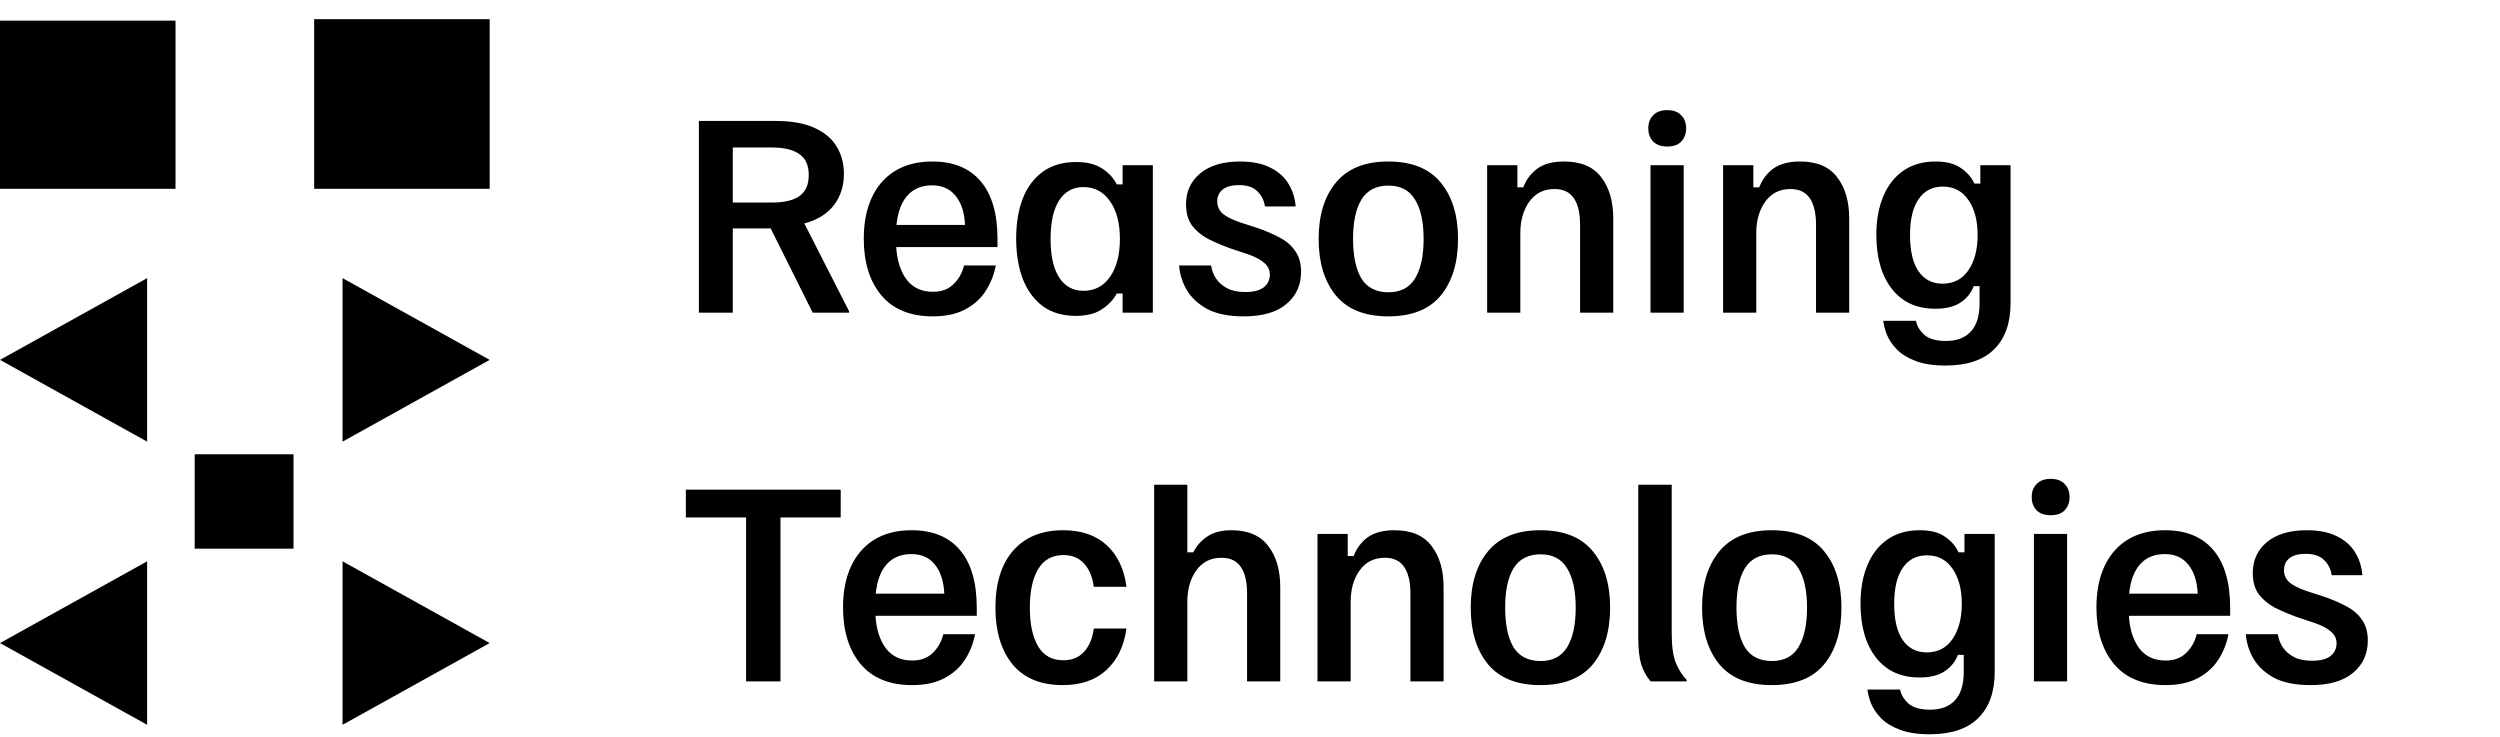 <svg width="1695" height="500" viewBox="0 0 1695 500" fill="none" xmlns="http://www.w3.org/2000/svg">
<rect y="14" width="119" height="114" fill="black"/>
<rect x="213" y="13" width="119" height="115" fill="black"/>
<rect x="132" y="308" width="67" height="64" fill="black"/>
<path d="M332 436L232.25 491.426V380.574L332 436Z" fill="black"/>
<path d="M332 244L232.25 299.426V188.574L332 244Z" fill="black"/>
<path d="M0 436L99.75 380.574L99.75 491.426L0 436Z" fill="black"/>
<path d="M0 244L99.75 188.574L99.75 299.426L0 244Z" fill="black"/>
<path d="M473.833 212V82H525.667C536.778 82 545.722 83.611 552.5 86.833C559.278 89.944 564.222 94.167 567.333 99.5C570.556 104.833 572.167 110.944 572.167 117.833C572.167 126.167 569.889 133.278 565.333 139.167C560.778 145.056 554.111 149.167 545.333 151.5L575.667 211V212H551L522.5 154.833H496.833V212H473.833ZM496.833 137.333H523.167C531.722 137.333 538.056 135.833 542.167 132.833C546.278 129.833 548.333 125.111 548.333 118.667C548.333 112.111 546.222 107.389 542 104.5C537.889 101.5 531.611 100 523.167 100H496.833V137.333ZM632.474 214.5C617.252 214.5 605.641 209.778 597.641 200.333C589.641 190.778 585.641 177.944 585.641 161.833C585.641 151.167 587.418 141.944 590.974 134.167C594.53 126.389 599.752 120.333 606.641 116C613.641 111.667 622.141 109.5 632.141 109.5C646.474 109.5 657.418 114 664.974 123C672.53 131.889 676.307 144.944 676.307 162.167V167.5H607.641C608.196 176.611 610.53 183.944 614.641 189.5C618.863 195.056 624.807 197.833 632.474 197.833C638.252 197.833 642.863 196.167 646.307 192.833C649.863 189.5 652.307 185.222 653.641 180H675.141C673.918 186.444 671.585 192.278 668.141 197.5C664.807 202.611 660.196 206.722 654.307 209.833C648.418 212.944 641.141 214.5 632.474 214.5ZM607.807 152.5H654.307C653.863 143.944 651.696 137.333 647.807 132.667C644.03 128 638.752 125.667 631.974 125.667C624.974 125.667 619.418 127.944 615.307 132.5C611.196 137.056 608.696 143.722 607.807 152.5ZM729.461 214.167C720.572 214.167 713.128 212 707.128 207.667C701.128 203.222 696.572 197.056 693.461 189.167C690.461 181.278 688.961 172.167 688.961 161.833C688.961 151.389 690.461 142.278 693.461 134.5C696.572 126.722 701.128 120.667 707.128 116.333C713.239 112 720.739 109.833 729.628 109.833C736.85 109.833 742.683 111.278 747.128 114.167C751.683 117.056 755.016 120.667 757.128 125H761.128V112H781.628V212H761.128V199H757.128C755.016 203.111 751.683 206.667 747.128 209.667C742.683 212.667 736.794 214.167 729.461 214.167ZM734.628 197.167C742.183 197.167 748.183 194 752.628 187.667C757.072 181.222 759.294 172.667 759.294 162C759.294 151.333 757.072 142.833 752.628 136.5C748.183 130.056 742.183 126.833 734.628 126.833C727.516 126.833 722.016 129.833 718.128 135.833C714.239 141.833 712.294 150.556 712.294 162C712.294 173.444 714.239 182.167 718.128 188.167C722.016 194.167 727.516 197.167 734.628 197.167ZM843.294 214.5C833.072 214.5 824.794 212.833 818.461 209.5C812.239 206.056 807.572 201.667 804.461 196.333C801.461 191 799.794 185.556 799.461 180H821.128C821.572 183.111 822.683 186.056 824.461 188.833C826.35 191.611 828.905 193.833 832.128 195.5C835.35 197.167 839.405 198 844.294 198C849.85 198 854.016 196.944 856.794 194.833C859.572 192.611 860.961 189.722 860.961 186.167C860.961 183.167 859.794 180.611 857.461 178.5C855.128 176.278 851.461 174.278 846.461 172.5L834.461 168.5C828.905 166.5 823.794 164.333 819.128 162C814.572 159.556 810.905 156.5 808.128 152.833C805.461 149.056 804.128 144.278 804.128 138.5C804.128 129.833 807.35 122.833 813.794 117.5C820.239 112.167 829.239 109.5 840.794 109.5C849.128 109.5 855.961 110.889 861.294 113.667C866.739 116.333 870.85 120 873.628 124.667C876.405 129.222 878.016 134.333 878.461 140H857.628C857.072 135.889 855.35 132.444 852.461 129.667C849.683 126.889 845.516 125.5 839.961 125.5C835.183 125.5 831.516 126.5 828.961 128.5C826.516 130.5 825.294 133.167 825.294 136.5C825.294 139.833 826.516 142.611 828.961 144.833C831.516 146.944 835.35 148.889 840.461 150.667L852.294 154.5C857.85 156.389 862.905 158.556 867.461 161C872.016 163.333 875.572 166.389 878.128 170.167C880.794 173.833 882.128 178.556 882.128 184.333C882.128 193.333 878.794 200.611 872.128 206.167C865.572 211.722 855.961 214.5 843.294 214.5ZM941.206 214.5C925.428 214.5 913.595 209.778 905.706 200.333C897.928 190.778 894.039 178 894.039 162C894.039 146 897.928 133.278 905.706 123.833C913.595 114.278 925.428 109.5 941.206 109.5C957.206 109.5 969.095 114.278 976.872 123.833C984.65 133.278 988.539 146 988.539 162C988.539 178 984.65 190.778 976.872 200.333C969.095 209.778 957.206 214.5 941.206 214.5ZM941.372 198.167C949.595 198.167 955.595 195.056 959.372 188.833C963.261 182.5 965.206 173.556 965.206 162C965.206 150.444 963.261 141.556 959.372 135.333C955.595 129 949.595 125.833 941.372 125.833C933.039 125.833 926.928 129 923.039 135.333C919.261 141.556 917.372 150.444 917.372 162C917.372 173.556 919.261 182.5 923.039 188.833C926.928 195.056 933.039 198.167 941.372 198.167ZM1008.29 212V112H1028.79V127H1032.79C1034.79 121.778 1037.96 117.556 1042.29 114.333C1046.74 111.111 1052.79 109.5 1060.46 109.5C1071.91 109.5 1080.29 113.056 1085.63 120.167C1091.07 127.167 1093.79 136.5 1093.79 148.167V212H1071.29V152.333C1071.29 144.556 1069.91 138.611 1067.13 134.5C1064.35 130.278 1059.96 128.167 1053.96 128.167C1046.63 128.167 1040.91 131.056 1036.79 136.833C1032.79 142.5 1030.79 149.556 1030.79 158V212H1008.29ZM1119.04 212V112H1141.54V212H1119.04ZM1130.37 99.333C1126.26 99.333 1123.09 98.222 1120.87 96C1118.65 93.667 1117.54 90.667 1117.54 87C1117.54 83.333 1118.65 80.389 1120.87 78.167C1123.09 75.833 1126.26 74.667 1130.37 74.667C1134.59 74.667 1137.76 75.833 1139.87 78.167C1142.09 80.389 1143.2 83.333 1143.2 87C1143.2 90.667 1142.09 93.667 1139.87 96C1137.76 98.222 1134.59 99.333 1130.37 99.333ZM1168.26 212V112H1188.76V127H1192.76C1194.76 121.778 1197.92 117.556 1202.26 114.333C1206.7 111.111 1212.76 109.5 1220.42 109.5C1231.87 109.5 1240.26 113.056 1245.59 120.167C1251.03 127.167 1253.76 136.5 1253.76 148.167V212H1231.26V152.333C1231.26 144.556 1229.87 138.611 1227.09 134.5C1224.31 130.278 1219.92 128.167 1213.92 128.167C1206.59 128.167 1200.87 131.056 1196.76 136.833C1192.76 142.5 1190.76 149.556 1190.76 158V212H1168.26ZM1319 247.833C1310.78 247.833 1304 246.778 1298.66 244.667C1293.33 242.667 1289.11 240.056 1286 236.833C1283 233.722 1280.78 230.444 1279.33 227C1278 223.556 1277.16 220.389 1276.83 217.5H1299C1299.66 220.944 1301.5 224.056 1304.5 226.833C1307.61 229.722 1312.55 231.167 1319.33 231.167C1326.66 231.167 1332.28 229.056 1336.16 224.833C1340.16 220.611 1342.16 214.167 1342.16 205.5V194H1338.16C1336.5 198.556 1333.5 202.278 1329.16 205.167C1324.94 207.944 1319.28 209.333 1312.16 209.333C1299.5 209.333 1289.66 204.833 1282.66 195.833C1275.66 186.833 1272.16 174.611 1272.16 159.167C1272.16 149.278 1273.72 140.611 1276.83 133.167C1279.94 125.722 1284.44 119.944 1290.33 115.833C1296.33 111.611 1303.66 109.5 1312.33 109.5C1319.55 109.5 1325.22 110.944 1329.33 113.833C1333.55 116.611 1336.66 120.167 1338.66 124.5H1342.66V112H1363.16V205.5C1363.16 219.056 1359.44 229.5 1352 236.833C1344.66 244.167 1333.66 247.833 1319 247.833ZM1317 192.333C1324.55 192.333 1330.39 189.333 1334.5 183.333C1338.72 177.222 1340.83 169.222 1340.83 159.333C1340.83 149.444 1338.72 141.5 1334.5 135.5C1330.39 129.5 1324.61 126.5 1317.16 126.5C1310.16 126.5 1304.72 129.333 1300.83 135C1296.94 140.556 1295 148.667 1295 159.333C1295 170.222 1296.94 178.444 1300.83 184C1304.72 189.556 1310.11 192.333 1317 192.333ZM505.833 462V350.833H465V332H570V350.833H529.167V462H505.833ZM618.411 464.5C603.189 464.5 591.578 459.778 583.578 450.333C575.578 440.778 571.578 427.944 571.578 411.833C571.578 401.167 573.356 391.944 576.911 384.167C580.467 376.389 585.689 370.333 592.578 366C599.578 361.667 608.078 359.5 618.078 359.5C632.411 359.5 643.356 364 650.911 373C658.467 381.889 662.245 394.944 662.245 412.167V417.5H593.578C594.134 426.611 596.467 433.944 600.578 439.5C604.8 445.056 610.745 447.833 618.411 447.833C624.189 447.833 628.8 446.167 632.245 442.833C635.8 439.5 638.245 435.222 639.578 430H661.078C659.856 436.444 657.523 442.278 654.078 447.5C650.745 452.611 646.134 456.722 640.245 459.833C634.356 462.944 627.078 464.5 618.411 464.5ZM593.745 402.5H640.245C639.8 393.944 637.634 387.333 633.745 382.667C629.967 378 624.689 375.667 617.911 375.667C610.911 375.667 605.356 377.944 601.245 382.5C597.134 387.056 594.634 393.722 593.745 402.5ZM720.565 464.5C705.565 464.5 694.176 459.778 686.398 450.333C678.732 440.778 674.898 428 674.898 412C674.898 395.444 678.898 382.556 686.898 373.333C695.01 364.111 706.287 359.5 720.732 359.5C733.176 359.5 743.065 362.889 750.398 369.667C757.732 376.444 762.176 385.833 763.732 397.833H741.565C740.676 391.056 738.454 385.778 734.898 382C731.454 378.222 726.843 376.333 721.065 376.333C713.398 376.333 707.676 379.5 703.898 385.833C700.121 392.056 698.232 400.778 698.232 412C698.232 423.222 700.121 432 703.898 438.333C707.676 444.556 713.343 447.667 720.898 447.667C726.787 447.667 731.454 445.778 734.898 442C738.454 438.222 740.676 432.944 741.565 426.167H763.732C762.065 438.167 757.51 447.556 750.065 454.333C742.732 461.111 732.898 464.5 720.565 464.5ZM782.513 462V328.667H805.013V374.5H809.013C811.346 369.944 814.569 366.333 818.68 363.667C822.791 360.889 828.18 359.5 834.846 359.5C846.18 359.5 854.513 363.056 859.846 370.167C865.291 377.167 868.013 386.5 868.013 398.167V462H845.513V402.333C845.513 394.556 844.124 388.611 841.346 384.5C838.569 380.278 834.18 378.167 828.18 378.167C820.846 378.167 815.124 381.056 811.013 386.833C807.013 392.5 805.013 399.556 805.013 408V462H782.513ZM893.255 462V362H913.755V377H917.755C919.755 371.778 922.922 367.556 927.255 364.333C931.7 361.111 937.755 359.5 945.422 359.5C956.866 359.5 965.255 363.056 970.589 370.167C976.033 377.167 978.755 386.5 978.755 398.167V462H956.255V402.333C956.255 394.556 954.866 388.611 952.089 384.5C949.311 380.278 944.922 378.167 938.922 378.167C931.589 378.167 925.866 381.056 921.755 386.833C917.755 392.5 915.755 399.556 915.755 408V462H893.255ZM1044.33 464.5C1028.55 464.5 1016.72 459.778 1008.83 450.333C1001.05 440.778 997.164 428 997.164 412C997.164 396 1001.05 383.278 1008.83 373.833C1016.72 364.278 1028.55 359.5 1044.33 359.5C1060.33 359.5 1072.22 364.278 1080 373.833C1087.78 383.278 1091.66 396 1091.66 412C1091.66 428 1087.78 440.778 1080 450.333C1072.22 459.778 1060.33 464.5 1044.33 464.5ZM1044.5 448.167C1052.72 448.167 1058.72 445.056 1062.5 438.833C1066.39 432.5 1068.33 423.556 1068.33 412C1068.33 400.444 1066.39 391.556 1062.5 385.333C1058.72 379 1052.72 375.833 1044.5 375.833C1036.16 375.833 1030.05 379 1026.16 385.333C1022.39 391.556 1020.5 400.444 1020.5 412C1020.5 423.556 1022.39 432.5 1026.16 438.833C1030.05 445.056 1036.16 448.167 1044.5 448.167ZM1119.09 462C1116.31 458.667 1114.2 454.833 1112.75 450.5C1111.42 446.167 1110.75 440.056 1110.75 432.167V328.667H1133.42V429.5C1133.42 438.167 1134.36 444.833 1136.25 449.5C1138.14 454.056 1140.59 457.889 1143.59 461V462H1119.09ZM1201.17 464.5C1185.39 464.5 1173.56 459.778 1165.67 450.333C1157.89 440.778 1154 428 1154 412C1154 396 1157.89 383.278 1165.67 373.833C1173.56 364.278 1185.39 359.5 1201.17 359.5C1217.17 359.5 1229.06 364.278 1236.83 373.833C1244.61 383.278 1248.5 396 1248.5 412C1248.5 428 1244.61 440.778 1236.83 450.333C1229.06 459.778 1217.17 464.5 1201.17 464.5ZM1201.33 448.167C1209.56 448.167 1215.56 445.056 1219.33 438.833C1223.22 432.5 1225.17 423.556 1225.17 412C1225.17 400.444 1223.22 391.556 1219.33 385.333C1215.56 379 1209.56 375.833 1201.33 375.833C1193 375.833 1186.89 379 1183 385.333C1179.22 391.556 1177.33 400.444 1177.33 412C1177.33 423.556 1179.22 432.5 1183 438.833C1186.89 445.056 1193 448.167 1201.33 448.167ZM1308.26 497.833C1300.03 497.833 1293.26 496.778 1287.92 494.667C1282.59 492.667 1278.37 490.056 1275.26 486.833C1272.26 483.722 1270.03 480.444 1268.59 477C1267.26 473.556 1266.42 470.389 1266.09 467.5H1288.26C1288.92 470.944 1290.76 474.056 1293.76 476.833C1296.87 479.722 1301.81 481.167 1308.59 481.167C1315.92 481.167 1321.53 479.056 1325.42 474.833C1329.42 470.611 1331.42 464.167 1331.42 455.5V444H1327.42C1325.76 448.556 1322.76 452.278 1318.42 455.167C1314.2 457.944 1308.53 459.333 1301.42 459.333C1288.76 459.333 1278.92 454.833 1271.92 445.833C1264.92 436.833 1261.42 424.611 1261.42 409.167C1261.42 399.278 1262.98 390.611 1266.09 383.167C1269.2 375.722 1273.7 369.944 1279.59 365.833C1285.59 361.611 1292.92 359.5 1301.59 359.5C1308.81 359.5 1314.48 360.944 1318.59 363.833C1322.81 366.611 1325.92 370.167 1327.92 374.5H1331.92V362H1352.42V455.5C1352.42 469.056 1348.7 479.5 1341.26 486.833C1333.92 494.167 1322.92 497.833 1308.26 497.833ZM1306.26 442.333C1313.81 442.333 1319.64 439.333 1323.76 433.333C1327.98 427.222 1330.09 419.222 1330.09 409.333C1330.09 399.444 1327.98 391.5 1323.76 385.5C1319.64 379.5 1313.87 376.5 1306.42 376.5C1299.42 376.5 1293.98 379.333 1290.09 385C1286.2 390.556 1284.26 398.667 1284.26 409.333C1284.26 420.222 1286.2 428.444 1290.09 434C1293.98 439.556 1299.37 442.333 1306.26 442.333ZM1379 462V362H1401.5V462H1379ZM1390.33 349.333C1386.22 349.333 1383.05 348.222 1380.83 346C1378.61 343.667 1377.5 340.667 1377.5 337C1377.5 333.333 1378.61 330.389 1380.83 328.167C1383.05 325.833 1386.22 324.667 1390.33 324.667C1394.55 324.667 1397.72 325.833 1399.83 328.167C1402.05 330.389 1403.16 333.333 1403.16 337C1403.16 340.667 1402.05 343.667 1399.83 346C1397.72 348.222 1394.55 349.333 1390.33 349.333ZM1468.22 464.5C1452.99 464.5 1441.38 459.778 1433.38 450.333C1425.38 440.778 1421.38 427.944 1421.38 411.833C1421.38 401.167 1423.16 391.944 1426.72 384.167C1430.27 376.389 1435.49 370.333 1442.38 366C1449.38 361.667 1457.88 359.5 1467.88 359.5C1482.22 359.5 1493.16 364 1500.72 373C1508.27 381.889 1512.05 394.944 1512.05 412.167V417.5H1443.38C1443.94 426.611 1446.27 433.944 1450.38 439.5C1454.61 445.056 1460.55 447.833 1468.22 447.833C1473.99 447.833 1478.61 446.167 1482.05 442.833C1485.61 439.5 1488.05 435.222 1489.38 430H1510.88C1509.66 436.444 1507.33 442.278 1503.88 447.5C1500.55 452.611 1495.94 456.722 1490.05 459.833C1484.16 462.944 1476.88 464.5 1468.22 464.5ZM1443.55 402.5H1490.05C1489.61 393.944 1487.44 387.333 1483.55 382.667C1479.77 378 1474.49 375.667 1467.72 375.667C1460.72 375.667 1455.16 377.944 1451.05 382.5C1446.94 387.056 1444.44 393.722 1443.55 402.5ZM1566.54 464.5C1556.31 464.5 1548.04 462.833 1541.7 459.5C1535.48 456.056 1530.81 451.667 1527.7 446.333C1524.7 441 1523.04 435.556 1522.7 430H1544.37C1544.81 433.111 1545.93 436.056 1547.7 438.833C1549.59 441.611 1552.15 443.833 1555.37 445.5C1558.59 447.167 1562.65 448 1567.54 448C1573.09 448 1577.26 446.944 1580.04 444.833C1582.81 442.611 1584.2 439.722 1584.2 436.167C1584.2 433.167 1583.04 430.611 1580.7 428.5C1578.37 426.278 1574.7 424.278 1569.7 422.5L1557.7 418.5C1552.15 416.5 1547.04 414.333 1542.37 412C1537.81 409.556 1534.15 406.5 1531.37 402.833C1528.7 399.056 1527.37 394.278 1527.37 388.5C1527.37 379.833 1530.59 372.833 1537.04 367.5C1543.48 362.167 1552.48 359.5 1564.04 359.5C1572.37 359.5 1579.2 360.889 1584.54 363.667C1589.98 366.333 1594.09 370 1596.87 374.667C1599.65 379.222 1601.26 384.333 1601.7 390H1580.87C1580.31 385.889 1578.59 382.444 1575.7 379.667C1572.93 376.889 1568.76 375.5 1563.2 375.5C1558.43 375.5 1554.76 376.5 1552.2 378.5C1549.76 380.5 1548.54 383.167 1548.54 386.5C1548.54 389.833 1549.76 392.611 1552.2 394.833C1554.76 396.944 1558.59 398.889 1563.7 400.667L1575.54 404.5C1581.09 406.389 1586.15 408.556 1590.7 411C1595.26 413.333 1598.81 416.389 1601.37 420.167C1604.04 423.833 1605.37 428.556 1605.37 434.333C1605.37 443.333 1602.04 450.611 1595.37 456.167C1588.81 461.722 1579.2 464.5 1566.54 464.5Z" fill="black"/>
</svg>
